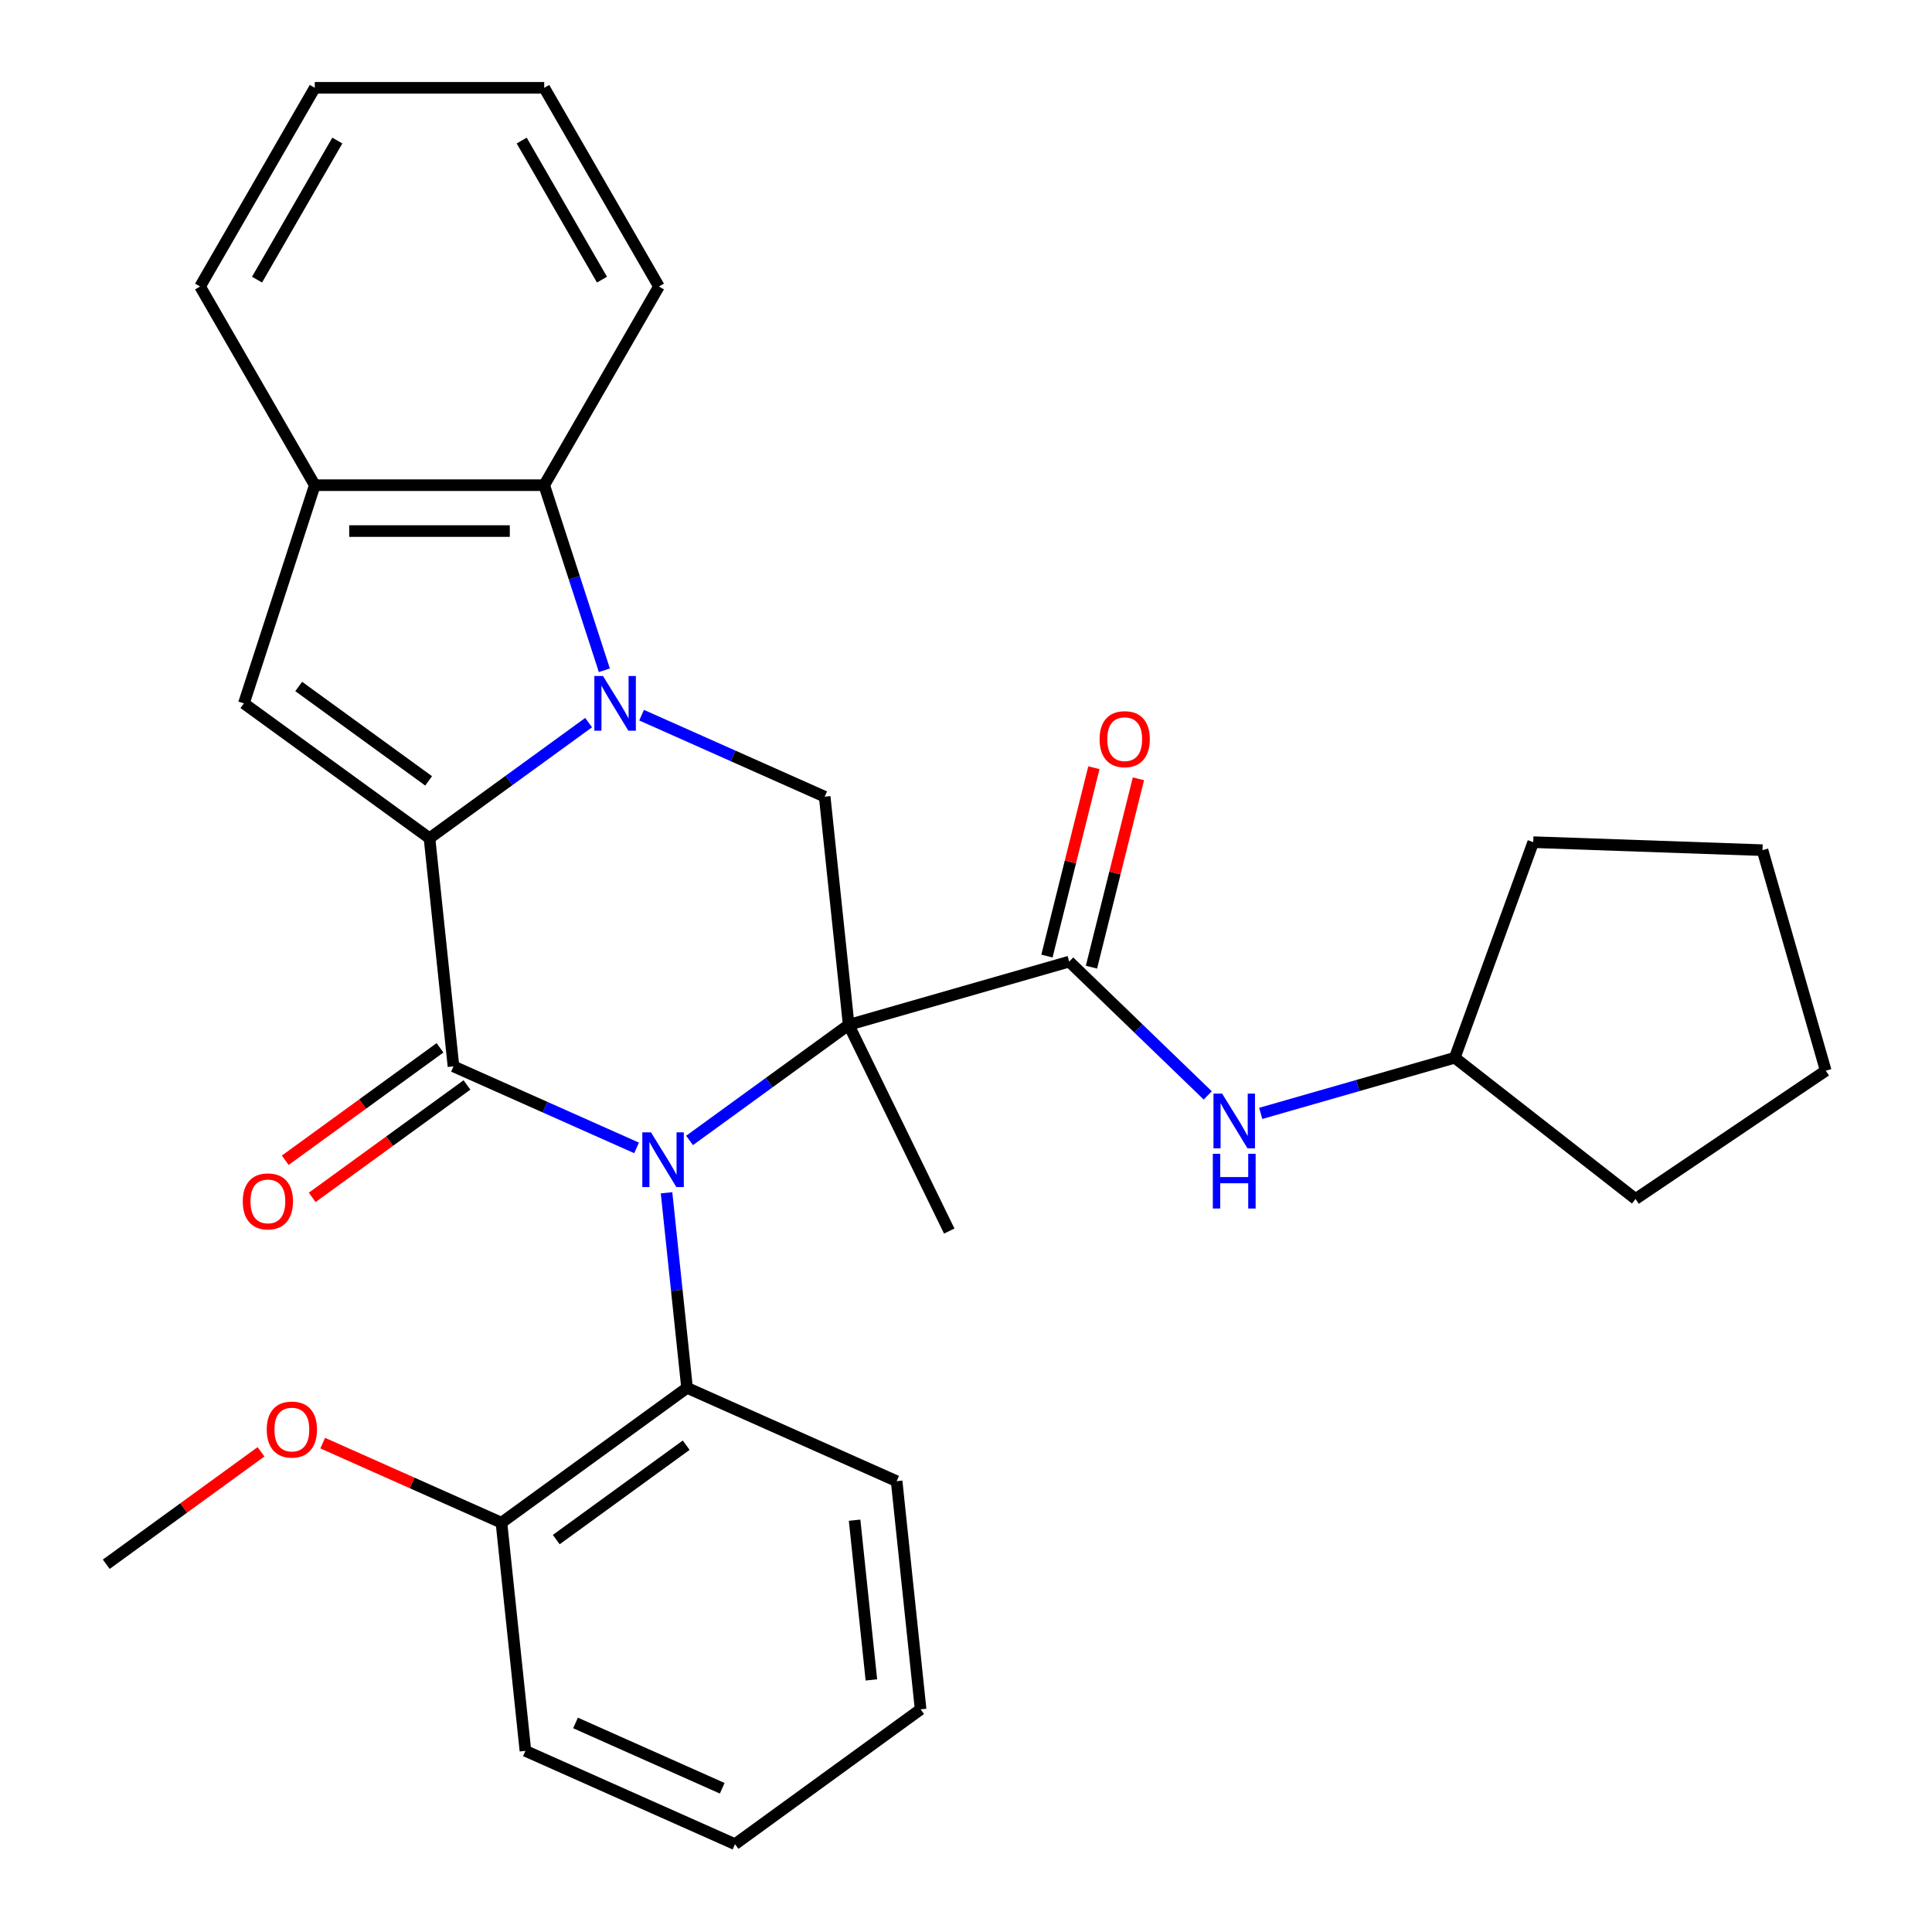 <?xml version='1.0' encoding='iso-8859-1'?>
<svg version='1.1' baseProfile='full'
              xmlns='http://www.w3.org/2000/svg'
                      xmlns:rdkit='http://www.rdkit.org/xml'
                      xmlns:xlink='http://www.w3.org/1999/xlink'
                  xml:space='preserve'
width='1000px' height='1000px' viewBox='0 0 1000 1000'>
<!-- END OF HEADER -->
<rect style='opacity:1.0;fill:#FFFFFF;stroke:none' width='1000' height='1000' x='0' y='0'> </rect>
<path class='bond-0' d='M 439.27,530.459 L 398.091,560.378' style='fill:none;fill-rule:evenodd;stroke:#000000;stroke-width:6px;stroke-linecap:butt;stroke-linejoin:miter;stroke-opacity:1' />
<path class='bond-0' d='M 398.091,560.378 L 356.911,590.297' style='fill:none;fill-rule:evenodd;stroke:#0000FF;stroke-width:6px;stroke-linecap:butt;stroke-linejoin:miter;stroke-opacity:1' />
<path class='bond-4' d='M 439.27,530.459 L 553.417,497.728' style='fill:none;fill-rule:evenodd;stroke:#000000;stroke-width:6px;stroke-linecap:butt;stroke-linejoin:miter;stroke-opacity:1' />
<path class='bond-5' d='M 439.27,530.459 L 426.858,412.363' style='fill:none;fill-rule:evenodd;stroke:#000000;stroke-width:6px;stroke-linecap:butt;stroke-linejoin:miter;stroke-opacity:1' />
<path class='bond-14' d='M 439.27,530.459 L 491.325,637.188' style='fill:none;fill-rule:evenodd;stroke:#000000;stroke-width:6px;stroke-linecap:butt;stroke-linejoin:miter;stroke-opacity:1' />
<path class='bond-3' d='M 329.494,594.153 L 282.108,573.056' style='fill:none;fill-rule:evenodd;stroke:#0000FF;stroke-width:6px;stroke-linecap:butt;stroke-linejoin:miter;stroke-opacity:1' />
<path class='bond-3' d='M 282.108,573.056 L 234.722,551.958' style='fill:none;fill-rule:evenodd;stroke:#000000;stroke-width:6px;stroke-linecap:butt;stroke-linejoin:miter;stroke-opacity:1' />
<path class='bond-8' d='M 345.003,617.386 L 350.309,667.869' style='fill:none;fill-rule:evenodd;stroke:#0000FF;stroke-width:6px;stroke-linecap:butt;stroke-linejoin:miter;stroke-opacity:1' />
<path class='bond-8' d='M 350.309,667.869 L 355.615,718.353' style='fill:none;fill-rule:evenodd;stroke:#000000;stroke-width:6px;stroke-linecap:butt;stroke-linejoin:miter;stroke-opacity:1' />
<path class='bond-1' d='M 222.309,433.862 L 263.489,403.943' style='fill:none;fill-rule:evenodd;stroke:#000000;stroke-width:6px;stroke-linecap:butt;stroke-linejoin:miter;stroke-opacity:1' />
<path class='bond-1' d='M 263.489,403.943 L 304.669,374.025' style='fill:none;fill-rule:evenodd;stroke:#0000FF;stroke-width:6px;stroke-linecap:butt;stroke-linejoin:miter;stroke-opacity:1' />
<path class='bond-6' d='M 222.309,433.862 L 126.241,364.065' style='fill:none;fill-rule:evenodd;stroke:#000000;stroke-width:6px;stroke-linecap:butt;stroke-linejoin:miter;stroke-opacity:1' />
<path class='bond-6' d='M 221.859,404.179 L 154.611,355.321' style='fill:none;fill-rule:evenodd;stroke:#000000;stroke-width:6px;stroke-linecap:butt;stroke-linejoin:miter;stroke-opacity:1' />
<path class='bond-30' d='M 222.309,433.862 L 234.722,551.958' style='fill:none;fill-rule:evenodd;stroke:#000000;stroke-width:6px;stroke-linecap:butt;stroke-linejoin:miter;stroke-opacity:1' />
<path class='bond-2' d='M 332.086,370.168 L 379.472,391.266' style='fill:none;fill-rule:evenodd;stroke:#0000FF;stroke-width:6px;stroke-linecap:butt;stroke-linejoin:miter;stroke-opacity:1' />
<path class='bond-2' d='M 379.472,391.266 L 426.858,412.363' style='fill:none;fill-rule:evenodd;stroke:#000000;stroke-width:6px;stroke-linecap:butt;stroke-linejoin:miter;stroke-opacity:1' />
<path class='bond-7' d='M 312.812,346.936 L 297.247,299.033' style='fill:none;fill-rule:evenodd;stroke:#0000FF;stroke-width:6px;stroke-linecap:butt;stroke-linejoin:miter;stroke-opacity:1' />
<path class='bond-7' d='M 297.247,299.033 L 281.683,251.13' style='fill:none;fill-rule:evenodd;stroke:#000000;stroke-width:6px;stroke-linecap:butt;stroke-linejoin:miter;stroke-opacity:1' />
<path class='bond-11' d='M 227.742,542.352 L 187.692,571.449' style='fill:none;fill-rule:evenodd;stroke:#000000;stroke-width:6px;stroke-linecap:butt;stroke-linejoin:miter;stroke-opacity:1' />
<path class='bond-11' d='M 187.692,571.449 L 147.643,600.547' style='fill:none;fill-rule:evenodd;stroke:#FF0000;stroke-width:6px;stroke-linecap:butt;stroke-linejoin:miter;stroke-opacity:1' />
<path class='bond-11' d='M 241.702,561.565 L 201.652,590.663' style='fill:none;fill-rule:evenodd;stroke:#000000;stroke-width:6px;stroke-linecap:butt;stroke-linejoin:miter;stroke-opacity:1' />
<path class='bond-11' d='M 201.652,590.663 L 161.602,619.761' style='fill:none;fill-rule:evenodd;stroke:#FF0000;stroke-width:6px;stroke-linecap:butt;stroke-linejoin:miter;stroke-opacity:1' />
<path class='bond-10' d='M 553.417,497.728 L 589.272,532.353' style='fill:none;fill-rule:evenodd;stroke:#000000;stroke-width:6px;stroke-linecap:butt;stroke-linejoin:miter;stroke-opacity:1' />
<path class='bond-10' d='M 589.272,532.353 L 625.128,566.978' style='fill:none;fill-rule:evenodd;stroke:#0000FF;stroke-width:6px;stroke-linecap:butt;stroke-linejoin:miter;stroke-opacity:1' />
<path class='bond-12' d='M 564.939,500.601 L 577.093,451.856' style='fill:none;fill-rule:evenodd;stroke:#000000;stroke-width:6px;stroke-linecap:butt;stroke-linejoin:miter;stroke-opacity:1' />
<path class='bond-12' d='M 577.093,451.856 L 589.246,403.11' style='fill:none;fill-rule:evenodd;stroke:#FF0000;stroke-width:6px;stroke-linecap:butt;stroke-linejoin:miter;stroke-opacity:1' />
<path class='bond-12' d='M 541.895,494.856 L 554.049,446.11' style='fill:none;fill-rule:evenodd;stroke:#000000;stroke-width:6px;stroke-linecap:butt;stroke-linejoin:miter;stroke-opacity:1' />
<path class='bond-12' d='M 554.049,446.11 L 566.202,397.365' style='fill:none;fill-rule:evenodd;stroke:#FF0000;stroke-width:6px;stroke-linecap:butt;stroke-linejoin:miter;stroke-opacity:1' />
<path class='bond-31' d='M 126.241,364.065 L 162.936,251.13' style='fill:none;fill-rule:evenodd;stroke:#000000;stroke-width:6px;stroke-linecap:butt;stroke-linejoin:miter;stroke-opacity:1' />
<path class='bond-9' d='M 281.683,251.13 L 162.936,251.13' style='fill:none;fill-rule:evenodd;stroke:#000000;stroke-width:6px;stroke-linecap:butt;stroke-linejoin:miter;stroke-opacity:1' />
<path class='bond-9' d='M 263.871,274.879 L 180.748,274.879' style='fill:none;fill-rule:evenodd;stroke:#000000;stroke-width:6px;stroke-linecap:butt;stroke-linejoin:miter;stroke-opacity:1' />
<path class='bond-17' d='M 281.683,251.13 L 341.056,148.292' style='fill:none;fill-rule:evenodd;stroke:#000000;stroke-width:6px;stroke-linecap:butt;stroke-linejoin:miter;stroke-opacity:1' />
<path class='bond-13' d='M 355.615,718.353 L 259.547,788.151' style='fill:none;fill-rule:evenodd;stroke:#000000;stroke-width:6px;stroke-linecap:butt;stroke-linejoin:miter;stroke-opacity:1' />
<path class='bond-13' d='M 355.164,748.036 L 287.916,796.895' style='fill:none;fill-rule:evenodd;stroke:#000000;stroke-width:6px;stroke-linecap:butt;stroke-linejoin:miter;stroke-opacity:1' />
<path class='bond-18' d='M 355.615,718.353 L 464.095,766.652' style='fill:none;fill-rule:evenodd;stroke:#000000;stroke-width:6px;stroke-linecap:butt;stroke-linejoin:miter;stroke-opacity:1' />
<path class='bond-19' d='M 162.936,251.13 L 103.563,148.292' style='fill:none;fill-rule:evenodd;stroke:#000000;stroke-width:6px;stroke-linecap:butt;stroke-linejoin:miter;stroke-opacity:1' />
<path class='bond-15' d='M 652.545,576.286 L 702.764,561.886' style='fill:none;fill-rule:evenodd;stroke:#0000FF;stroke-width:6px;stroke-linecap:butt;stroke-linejoin:miter;stroke-opacity:1' />
<path class='bond-15' d='M 702.764,561.886 L 752.983,547.486' style='fill:none;fill-rule:evenodd;stroke:#000000;stroke-width:6px;stroke-linecap:butt;stroke-linejoin:miter;stroke-opacity:1' />
<path class='bond-16' d='M 259.547,788.151 L 213.291,767.556' style='fill:none;fill-rule:evenodd;stroke:#000000;stroke-width:6px;stroke-linecap:butt;stroke-linejoin:miter;stroke-opacity:1' />
<path class='bond-16' d='M 213.291,767.556 L 167.035,746.962' style='fill:none;fill-rule:evenodd;stroke:#FF0000;stroke-width:6px;stroke-linecap:butt;stroke-linejoin:miter;stroke-opacity:1' />
<path class='bond-20' d='M 259.547,788.151 L 271.959,906.247' style='fill:none;fill-rule:evenodd;stroke:#000000;stroke-width:6px;stroke-linecap:butt;stroke-linejoin:miter;stroke-opacity:1' />
<path class='bond-22' d='M 752.983,547.486 L 793.597,435.9' style='fill:none;fill-rule:evenodd;stroke:#000000;stroke-width:6px;stroke-linecap:butt;stroke-linejoin:miter;stroke-opacity:1' />
<path class='bond-23' d='M 752.983,547.486 L 846.556,620.593' style='fill:none;fill-rule:evenodd;stroke:#000000;stroke-width:6px;stroke-linecap:butt;stroke-linejoin:miter;stroke-opacity:1' />
<path class='bond-21' d='M 135.097,751.454 L 95.048,780.552' style='fill:none;fill-rule:evenodd;stroke:#FF0000;stroke-width:6px;stroke-linecap:butt;stroke-linejoin:miter;stroke-opacity:1' />
<path class='bond-21' d='M 95.048,780.552 L 54.998,809.65' style='fill:none;fill-rule:evenodd;stroke:#000000;stroke-width:6px;stroke-linecap:butt;stroke-linejoin:miter;stroke-opacity:1' />
<path class='bond-24' d='M 341.056,148.292 L 281.683,45.455' style='fill:none;fill-rule:evenodd;stroke:#000000;stroke-width:6px;stroke-linecap:butt;stroke-linejoin:miter;stroke-opacity:1' />
<path class='bond-24' d='M 311.583,144.741 L 270.021,72.755' style='fill:none;fill-rule:evenodd;stroke:#000000;stroke-width:6px;stroke-linecap:butt;stroke-linejoin:miter;stroke-opacity:1' />
<path class='bond-25' d='M 464.095,766.652 L 476.508,884.748' style='fill:none;fill-rule:evenodd;stroke:#000000;stroke-width:6px;stroke-linecap:butt;stroke-linejoin:miter;stroke-opacity:1' />
<path class='bond-25' d='M 442.338,786.849 L 451.026,869.516' style='fill:none;fill-rule:evenodd;stroke:#000000;stroke-width:6px;stroke-linecap:butt;stroke-linejoin:miter;stroke-opacity:1' />
<path class='bond-34' d='M 103.563,148.292 L 162.936,45.455' style='fill:none;fill-rule:evenodd;stroke:#000000;stroke-width:6px;stroke-linecap:butt;stroke-linejoin:miter;stroke-opacity:1' />
<path class='bond-34' d='M 133.036,144.741 L 174.598,72.755' style='fill:none;fill-rule:evenodd;stroke:#000000;stroke-width:6px;stroke-linecap:butt;stroke-linejoin:miter;stroke-opacity:1' />
<path class='bond-33' d='M 271.959,906.247 L 380.44,954.545' style='fill:none;fill-rule:evenodd;stroke:#000000;stroke-width:6px;stroke-linecap:butt;stroke-linejoin:miter;stroke-opacity:1' />
<path class='bond-33' d='M 297.891,891.796 L 373.827,925.605' style='fill:none;fill-rule:evenodd;stroke:#000000;stroke-width:6px;stroke-linecap:butt;stroke-linejoin:miter;stroke-opacity:1' />
<path class='bond-29' d='M 793.597,435.9 L 912.271,440.045' style='fill:none;fill-rule:evenodd;stroke:#000000;stroke-width:6px;stroke-linecap:butt;stroke-linejoin:miter;stroke-opacity:1' />
<path class='bond-28' d='M 846.556,620.593 L 945.002,554.191' style='fill:none;fill-rule:evenodd;stroke:#000000;stroke-width:6px;stroke-linecap:butt;stroke-linejoin:miter;stroke-opacity:1' />
<path class='bond-26' d='M 281.683,45.455 L 162.936,45.455' style='fill:none;fill-rule:evenodd;stroke:#000000;stroke-width:6px;stroke-linecap:butt;stroke-linejoin:miter;stroke-opacity:1' />
<path class='bond-27' d='M 476.508,884.748 L 380.44,954.545' style='fill:none;fill-rule:evenodd;stroke:#000000;stroke-width:6px;stroke-linecap:butt;stroke-linejoin:miter;stroke-opacity:1' />
<path class='bond-32' d='M 945.002,554.191 L 912.271,440.045' style='fill:none;fill-rule:evenodd;stroke:#000000;stroke-width:6px;stroke-linecap:butt;stroke-linejoin:miter;stroke-opacity:1' />
<path  class='atom-1' d='M 336.942 586.097
L 346.222 601.097
Q 347.142 602.577, 348.622 605.257
Q 350.102 607.937, 350.182 608.097
L 350.182 586.097
L 353.942 586.097
L 353.942 614.417
L 350.062 614.417
L 340.102 598.017
Q 338.942 596.097, 337.702 593.897
Q 336.502 591.697, 336.142 591.017
L 336.142 614.417
L 332.462 614.417
L 332.462 586.097
L 336.942 586.097
' fill='#0000FF'/>
<path  class='atom-3' d='M 312.117 349.905
L 321.397 364.905
Q 322.317 366.385, 323.797 369.065
Q 325.277 371.745, 325.357 371.905
L 325.357 349.905
L 329.117 349.905
L 329.117 378.225
L 325.237 378.225
L 315.277 361.825
Q 314.117 359.905, 312.877 357.705
Q 311.677 355.505, 311.317 354.825
L 311.317 378.225
L 307.637 378.225
L 307.637 349.905
L 312.117 349.905
' fill='#0000FF'/>
<path  class='atom-11' d='M 632.576 566.057
L 641.856 581.057
Q 642.776 582.537, 644.256 585.217
Q 645.736 587.897, 645.816 588.057
L 645.816 566.057
L 649.576 566.057
L 649.576 594.377
L 645.696 594.377
L 635.736 577.977
Q 634.576 576.057, 633.336 573.857
Q 632.136 571.657, 631.776 570.977
L 631.776 594.377
L 628.096 594.377
L 628.096 566.057
L 632.576 566.057
' fill='#0000FF'/>
<path  class='atom-11' d='M 627.756 597.209
L 631.596 597.209
L 631.596 609.249
L 646.076 609.249
L 646.076 597.209
L 649.916 597.209
L 649.916 625.529
L 646.076 625.529
L 646.076 612.449
L 631.596 612.449
L 631.596 625.529
L 627.756 625.529
L 627.756 597.209
' fill='#0000FF'/>
<path  class='atom-12' d='M 125.654 621.836
Q 125.654 615.036, 129.014 611.236
Q 132.374 607.436, 138.654 607.436
Q 144.934 607.436, 148.294 611.236
Q 151.654 615.036, 151.654 621.836
Q 151.654 628.716, 148.254 632.636
Q 144.854 636.516, 138.654 636.516
Q 132.414 636.516, 129.014 632.636
Q 125.654 628.756, 125.654 621.836
M 138.654 633.316
Q 142.974 633.316, 145.294 630.436
Q 147.654 627.516, 147.654 621.836
Q 147.654 616.276, 145.294 613.476
Q 142.974 610.636, 138.654 610.636
Q 134.334 610.636, 131.974 613.436
Q 129.654 616.236, 129.654 621.836
Q 129.654 627.556, 131.974 630.436
Q 134.334 633.316, 138.654 633.316
' fill='#FF0000'/>
<path  class='atom-13' d='M 569.144 382.589
Q 569.144 375.789, 572.504 371.989
Q 575.864 368.189, 582.144 368.189
Q 588.424 368.189, 591.784 371.989
Q 595.144 375.789, 595.144 382.589
Q 595.144 389.469, 591.744 393.389
Q 588.344 397.269, 582.144 397.269
Q 575.904 397.269, 572.504 393.389
Q 569.144 389.509, 569.144 382.589
M 582.144 394.069
Q 586.464 394.069, 588.784 391.189
Q 591.144 388.269, 591.144 382.589
Q 591.144 377.029, 588.784 374.229
Q 586.464 371.389, 582.144 371.389
Q 577.824 371.389, 575.464 374.189
Q 573.144 376.989, 573.144 382.589
Q 573.144 388.309, 575.464 391.189
Q 577.824 394.069, 582.144 394.069
' fill='#FF0000'/>
<path  class='atom-17' d='M 138.066 739.932
Q 138.066 733.132, 141.426 729.332
Q 144.786 725.532, 151.066 725.532
Q 157.346 725.532, 160.706 729.332
Q 164.066 733.132, 164.066 739.932
Q 164.066 746.812, 160.666 750.732
Q 157.266 754.612, 151.066 754.612
Q 144.826 754.612, 141.426 750.732
Q 138.066 746.852, 138.066 739.932
M 151.066 751.412
Q 155.386 751.412, 157.706 748.532
Q 160.066 745.612, 160.066 739.932
Q 160.066 734.372, 157.706 731.572
Q 155.386 728.732, 151.066 728.732
Q 146.746 728.732, 144.386 731.532
Q 142.066 734.332, 142.066 739.932
Q 142.066 745.652, 144.386 748.532
Q 146.746 751.412, 151.066 751.412
' fill='#FF0000'/>
</svg>
